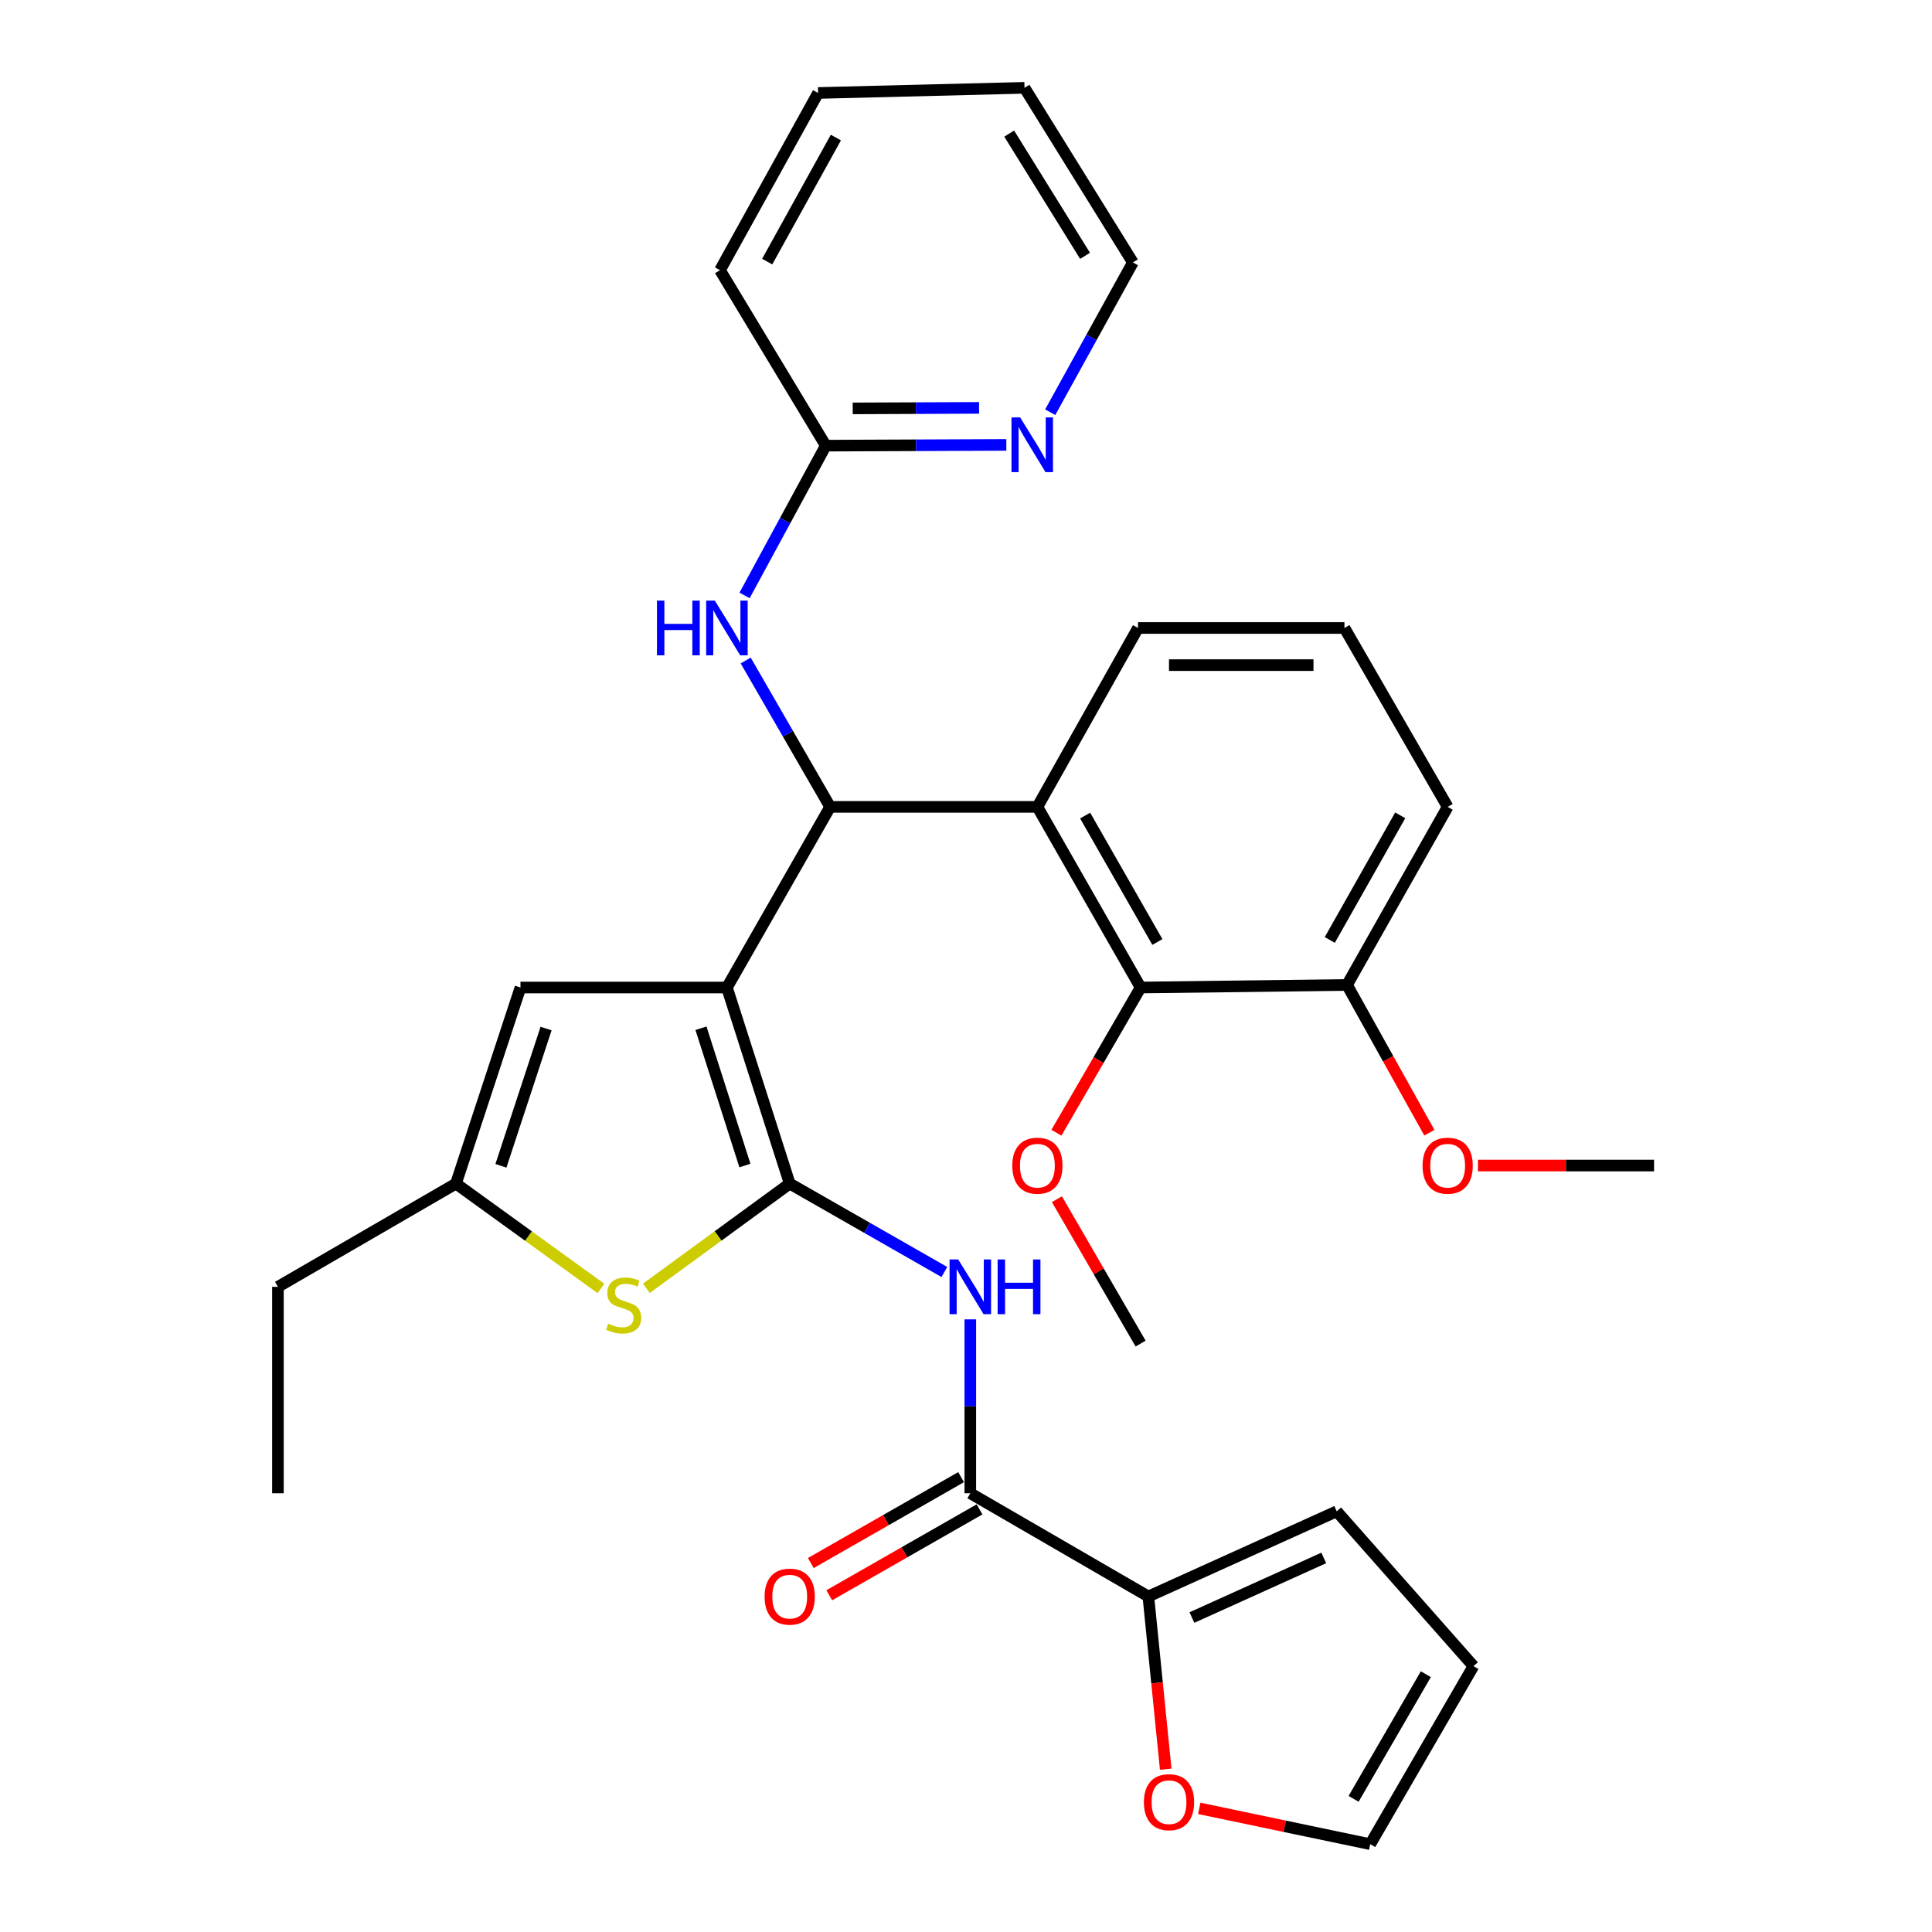 <?xml version='1.0' encoding='iso-8859-1'?>
<svg version='1.1' baseProfile='full'
              xmlns='http://www.w3.org/2000/svg'
                      xmlns:rdkit='http://www.rdkit.org/xml'
                      xmlns:xlink='http://www.w3.org/1999/xlink'
                  xml:space='preserve'
width='1000px' height='1000px' viewBox='0 0 1000 1000'>
<!-- END OF HEADER -->
<rect style='opacity:1.0;fill:#FFFFFF;stroke:none' width='1000' height='1000' x='0' y='0'> </rect>
<path class='bond-0' d='M 376.254,511.14 L 408.756,612.638' style='fill:none;fill-rule:evenodd;stroke:#000000;stroke-width:6px;stroke-linecap:butt;stroke-linejoin:miter;stroke-opacity:1' />
<path class='bond-0' d='M 362.82,532.227 L 385.571,603.276' style='fill:none;fill-rule:evenodd;stroke:#000000;stroke-width:6px;stroke-linecap:butt;stroke-linejoin:miter;stroke-opacity:1' />
<path class='bond-1' d='M 376.254,511.14 L 429.679,417.642' style='fill:none;fill-rule:evenodd;stroke:#000000;stroke-width:6px;stroke-linecap:butt;stroke-linejoin:miter;stroke-opacity:1' />
<path class='bond-6' d='M 376.254,511.14 L 269.395,511.14' style='fill:none;fill-rule:evenodd;stroke:#000000;stroke-width:6px;stroke-linecap:butt;stroke-linejoin:miter;stroke-opacity:1' />
<path class='bond-2' d='M 408.756,612.638 L 448.778,635.512' style='fill:none;fill-rule:evenodd;stroke:#000000;stroke-width:6px;stroke-linecap:butt;stroke-linejoin:miter;stroke-opacity:1' />
<path class='bond-2' d='M 448.778,635.512 L 488.801,658.386' style='fill:none;fill-rule:evenodd;stroke:#0000FF;stroke-width:6px;stroke-linecap:butt;stroke-linejoin:miter;stroke-opacity:1' />
<path class='bond-4' d='M 408.756,612.638 L 371.652,639.735' style='fill:none;fill-rule:evenodd;stroke:#000000;stroke-width:6px;stroke-linecap:butt;stroke-linejoin:miter;stroke-opacity:1' />
<path class='bond-4' d='M 371.652,639.735 L 334.549,666.833' style='fill:none;fill-rule:evenodd;stroke:#CCCC00;stroke-width:6px;stroke-linecap:butt;stroke-linejoin:miter;stroke-opacity:1' />
<path class='bond-3' d='M 429.679,417.642 L 536.955,417.642' style='fill:none;fill-rule:evenodd;stroke:#000000;stroke-width:6px;stroke-linecap:butt;stroke-linejoin:miter;stroke-opacity:1' />
<path class='bond-10' d='M 429.679,417.642 L 407.822,379.758' style='fill:none;fill-rule:evenodd;stroke:#000000;stroke-width:6px;stroke-linecap:butt;stroke-linejoin:miter;stroke-opacity:1' />
<path class='bond-10' d='M 407.822,379.758 L 385.966,341.874' style='fill:none;fill-rule:evenodd;stroke:#0000FF;stroke-width:6px;stroke-linecap:butt;stroke-linejoin:miter;stroke-opacity:1' />
<path class='bond-5' d='M 502.232,682.893 L 502.232,727.902' style='fill:none;fill-rule:evenodd;stroke:#0000FF;stroke-width:6px;stroke-linecap:butt;stroke-linejoin:miter;stroke-opacity:1' />
<path class='bond-5' d='M 502.232,727.902 L 502.232,772.911' style='fill:none;fill-rule:evenodd;stroke:#000000;stroke-width:6px;stroke-linecap:butt;stroke-linejoin:miter;stroke-opacity:1' />
<path class='bond-7' d='M 536.955,417.642 L 590.379,511.14' style='fill:none;fill-rule:evenodd;stroke:#000000;stroke-width:6px;stroke-linecap:butt;stroke-linejoin:miter;stroke-opacity:1' />
<path class='bond-7' d='M 561.661,422.129 L 599.058,487.577' style='fill:none;fill-rule:evenodd;stroke:#000000;stroke-width:6px;stroke-linecap:butt;stroke-linejoin:miter;stroke-opacity:1' />
<path class='bond-20' d='M 536.955,417.642 L 589.044,325.041' style='fill:none;fill-rule:evenodd;stroke:#000000;stroke-width:6px;stroke-linecap:butt;stroke-linejoin:miter;stroke-opacity:1' />
<path class='bond-32' d='M 311.051,666.905 L 273.529,639.771' style='fill:none;fill-rule:evenodd;stroke:#CCCC00;stroke-width:6px;stroke-linecap:butt;stroke-linejoin:miter;stroke-opacity:1' />
<path class='bond-32' d='M 273.529,639.771 L 236.007,612.638' style='fill:none;fill-rule:evenodd;stroke:#000000;stroke-width:6px;stroke-linecap:butt;stroke-linejoin:miter;stroke-opacity:1' />
<path class='bond-9' d='M 502.232,772.911 L 594.385,826.335' style='fill:none;fill-rule:evenodd;stroke:#000000;stroke-width:6px;stroke-linecap:butt;stroke-linejoin:miter;stroke-opacity:1' />
<path class='bond-14' d='M 497.462,764.565 L 458.57,786.793' style='fill:none;fill-rule:evenodd;stroke:#000000;stroke-width:6px;stroke-linecap:butt;stroke-linejoin:miter;stroke-opacity:1' />
<path class='bond-14' d='M 458.57,786.793 L 419.677,809.022' style='fill:none;fill-rule:evenodd;stroke:#FF0000;stroke-width:6px;stroke-linecap:butt;stroke-linejoin:miter;stroke-opacity:1' />
<path class='bond-14' d='M 507.002,781.257 L 468.109,803.485' style='fill:none;fill-rule:evenodd;stroke:#000000;stroke-width:6px;stroke-linecap:butt;stroke-linejoin:miter;stroke-opacity:1' />
<path class='bond-14' d='M 468.109,803.485 L 429.217,825.713' style='fill:none;fill-rule:evenodd;stroke:#FF0000;stroke-width:6px;stroke-linecap:butt;stroke-linejoin:miter;stroke-opacity:1' />
<path class='bond-8' d='M 269.395,511.14 L 236.007,612.638' style='fill:none;fill-rule:evenodd;stroke:#000000;stroke-width:6px;stroke-linecap:butt;stroke-linejoin:miter;stroke-opacity:1' />
<path class='bond-8' d='M 282.649,532.372 L 259.278,603.42' style='fill:none;fill-rule:evenodd;stroke:#000000;stroke-width:6px;stroke-linecap:butt;stroke-linejoin:miter;stroke-opacity:1' />
<path class='bond-16' d='M 590.379,511.14 L 697.217,509.805' style='fill:none;fill-rule:evenodd;stroke:#000000;stroke-width:6px;stroke-linecap:butt;stroke-linejoin:miter;stroke-opacity:1' />
<path class='bond-19' d='M 590.379,511.14 L 568.59,548.719' style='fill:none;fill-rule:evenodd;stroke:#000000;stroke-width:6px;stroke-linecap:butt;stroke-linejoin:miter;stroke-opacity:1' />
<path class='bond-19' d='M 568.59,548.719 L 546.802,586.299' style='fill:none;fill-rule:evenodd;stroke:#FF0000;stroke-width:6px;stroke-linecap:butt;stroke-linejoin:miter;stroke-opacity:1' />
<path class='bond-22' d='M 236.007,612.638 L 143.855,666.062' style='fill:none;fill-rule:evenodd;stroke:#000000;stroke-width:6px;stroke-linecap:butt;stroke-linejoin:miter;stroke-opacity:1' />
<path class='bond-11' d='M 594.385,826.335 L 598.876,871.034' style='fill:none;fill-rule:evenodd;stroke:#000000;stroke-width:6px;stroke-linecap:butt;stroke-linejoin:miter;stroke-opacity:1' />
<path class='bond-11' d='M 598.876,871.034 L 603.368,915.732' style='fill:none;fill-rule:evenodd;stroke:#FF0000;stroke-width:6px;stroke-linecap:butt;stroke-linejoin:miter;stroke-opacity:1' />
<path class='bond-15' d='M 594.385,826.335 L 691.877,782.257' style='fill:none;fill-rule:evenodd;stroke:#000000;stroke-width:6px;stroke-linecap:butt;stroke-linejoin:miter;stroke-opacity:1' />
<path class='bond-15' d='M 616.929,837.241 L 685.174,806.386' style='fill:none;fill-rule:evenodd;stroke:#000000;stroke-width:6px;stroke-linecap:butt;stroke-linejoin:miter;stroke-opacity:1' />
<path class='bond-12' d='M 385.387,308.197 L 406.406,269.432' style='fill:none;fill-rule:evenodd;stroke:#0000FF;stroke-width:6px;stroke-linecap:butt;stroke-linejoin:miter;stroke-opacity:1' />
<path class='bond-12' d='M 406.406,269.432 L 427.425,230.667' style='fill:none;fill-rule:evenodd;stroke:#000000;stroke-width:6px;stroke-linecap:butt;stroke-linejoin:miter;stroke-opacity:1' />
<path class='bond-17' d='M 620.736,936.006 L 664.985,945.276' style='fill:none;fill-rule:evenodd;stroke:#FF0000;stroke-width:6px;stroke-linecap:butt;stroke-linejoin:miter;stroke-opacity:1' />
<path class='bond-17' d='M 664.985,945.276 L 709.233,954.545' style='fill:none;fill-rule:evenodd;stroke:#000000;stroke-width:6px;stroke-linecap:butt;stroke-linejoin:miter;stroke-opacity:1' />
<path class='bond-13' d='M 427.425,230.667 L 474.149,230.471' style='fill:none;fill-rule:evenodd;stroke:#000000;stroke-width:6px;stroke-linecap:butt;stroke-linejoin:miter;stroke-opacity:1' />
<path class='bond-13' d='M 474.149,230.471 L 520.873,230.275' style='fill:none;fill-rule:evenodd;stroke:#0000FF;stroke-width:6px;stroke-linecap:butt;stroke-linejoin:miter;stroke-opacity:1' />
<path class='bond-13' d='M 441.362,211.383 L 474.069,211.246' style='fill:none;fill-rule:evenodd;stroke:#000000;stroke-width:6px;stroke-linecap:butt;stroke-linejoin:miter;stroke-opacity:1' />
<path class='bond-13' d='M 474.069,211.246 L 506.775,211.109' style='fill:none;fill-rule:evenodd;stroke:#0000FF;stroke-width:6px;stroke-linecap:butt;stroke-linejoin:miter;stroke-opacity:1' />
<path class='bond-26' d='M 427.425,230.667 L 372.666,139.85' style='fill:none;fill-rule:evenodd;stroke:#000000;stroke-width:6px;stroke-linecap:butt;stroke-linejoin:miter;stroke-opacity:1' />
<path class='bond-24' d='M 543.588,213.364 L 564.981,174.604' style='fill:none;fill-rule:evenodd;stroke:#0000FF;stroke-width:6px;stroke-linecap:butt;stroke-linejoin:miter;stroke-opacity:1' />
<path class='bond-24' d='M 564.981,174.604 L 586.374,135.845' style='fill:none;fill-rule:evenodd;stroke:#000000;stroke-width:6px;stroke-linecap:butt;stroke-linejoin:miter;stroke-opacity:1' />
<path class='bond-18' d='M 691.877,782.257 L 762.658,862.382' style='fill:none;fill-rule:evenodd;stroke:#000000;stroke-width:6px;stroke-linecap:butt;stroke-linejoin:miter;stroke-opacity:1' />
<path class='bond-21' d='M 697.217,509.805 L 718.527,548.046' style='fill:none;fill-rule:evenodd;stroke:#000000;stroke-width:6px;stroke-linecap:butt;stroke-linejoin:miter;stroke-opacity:1' />
<path class='bond-21' d='M 718.527,548.046 L 739.836,586.286' style='fill:none;fill-rule:evenodd;stroke:#FF0000;stroke-width:6px;stroke-linecap:butt;stroke-linejoin:miter;stroke-opacity:1' />
<path class='bond-33' d='M 697.217,509.805 L 749.307,417.642' style='fill:none;fill-rule:evenodd;stroke:#000000;stroke-width:6px;stroke-linecap:butt;stroke-linejoin:miter;stroke-opacity:1' />
<path class='bond-33' d='M 688.294,486.521 L 724.757,422.007' style='fill:none;fill-rule:evenodd;stroke:#000000;stroke-width:6px;stroke-linecap:butt;stroke-linejoin:miter;stroke-opacity:1' />
<path class='bond-35' d='M 709.233,954.545 L 762.658,862.382' style='fill:none;fill-rule:evenodd;stroke:#000000;stroke-width:6px;stroke-linecap:butt;stroke-linejoin:miter;stroke-opacity:1' />
<path class='bond-35' d='M 700.614,931.079 L 738.011,866.565' style='fill:none;fill-rule:evenodd;stroke:#000000;stroke-width:6px;stroke-linecap:butt;stroke-linejoin:miter;stroke-opacity:1' />
<path class='bond-27' d='M 547.055,620.705 L 568.717,658.075' style='fill:none;fill-rule:evenodd;stroke:#FF0000;stroke-width:6px;stroke-linecap:butt;stroke-linejoin:miter;stroke-opacity:1' />
<path class='bond-27' d='M 568.717,658.075 L 590.379,695.445' style='fill:none;fill-rule:evenodd;stroke:#000000;stroke-width:6px;stroke-linecap:butt;stroke-linejoin:miter;stroke-opacity:1' />
<path class='bond-23' d='M 589.044,325.041 L 695.882,325.041' style='fill:none;fill-rule:evenodd;stroke:#000000;stroke-width:6px;stroke-linecap:butt;stroke-linejoin:miter;stroke-opacity:1' />
<path class='bond-23' d='M 605.07,344.266 L 679.857,344.266' style='fill:none;fill-rule:evenodd;stroke:#000000;stroke-width:6px;stroke-linecap:butt;stroke-linejoin:miter;stroke-opacity:1' />
<path class='bond-28' d='M 764.978,603.282 L 810.561,603.282' style='fill:none;fill-rule:evenodd;stroke:#FF0000;stroke-width:6px;stroke-linecap:butt;stroke-linejoin:miter;stroke-opacity:1' />
<path class='bond-28' d='M 810.561,603.282 L 856.145,603.282' style='fill:none;fill-rule:evenodd;stroke:#000000;stroke-width:6px;stroke-linecap:butt;stroke-linejoin:miter;stroke-opacity:1' />
<path class='bond-29' d='M 143.855,666.062 L 143.855,772.911' style='fill:none;fill-rule:evenodd;stroke:#000000;stroke-width:6px;stroke-linecap:butt;stroke-linejoin:miter;stroke-opacity:1' />
<path class='bond-25' d='M 695.882,325.041 L 749.307,417.642' style='fill:none;fill-rule:evenodd;stroke:#000000;stroke-width:6px;stroke-linecap:butt;stroke-linejoin:miter;stroke-opacity:1' />
<path class='bond-34' d='M 586.374,135.845 L 530.28,45.455' style='fill:none;fill-rule:evenodd;stroke:#000000;stroke-width:6px;stroke-linecap:butt;stroke-linejoin:miter;stroke-opacity:1' />
<path class='bond-34' d='M 561.625,132.423 L 522.359,69.15' style='fill:none;fill-rule:evenodd;stroke:#000000;stroke-width:6px;stroke-linecap:butt;stroke-linejoin:miter;stroke-opacity:1' />
<path class='bond-31' d='M 372.666,139.85 L 423.441,48.125' style='fill:none;fill-rule:evenodd;stroke:#000000;stroke-width:6px;stroke-linecap:butt;stroke-linejoin:miter;stroke-opacity:1' />
<path class='bond-31' d='M 397.102,135.402 L 432.645,71.194' style='fill:none;fill-rule:evenodd;stroke:#000000;stroke-width:6px;stroke-linecap:butt;stroke-linejoin:miter;stroke-opacity:1' />
<path class='bond-30' d='M 530.28,45.455 L 423.441,48.125' style='fill:none;fill-rule:evenodd;stroke:#000000;stroke-width:6px;stroke-linecap:butt;stroke-linejoin:miter;stroke-opacity:1' />
<path  class='atom-3' d='M 495.972 651.902
L 505.252 666.902
Q 506.172 668.382, 507.652 671.062
Q 509.132 673.742, 509.212 673.902
L 509.212 651.902
L 512.972 651.902
L 512.972 680.222
L 509.092 680.222
L 499.132 663.822
Q 497.972 661.902, 496.732 659.702
Q 495.532 657.502, 495.172 656.822
L 495.172 680.222
L 491.492 680.222
L 491.492 651.902
L 495.972 651.902
' fill='#0000FF'/>
<path  class='atom-3' d='M 516.372 651.902
L 520.212 651.902
L 520.212 663.942
L 534.692 663.942
L 534.692 651.902
L 538.532 651.902
L 538.532 680.222
L 534.692 680.222
L 534.692 667.142
L 520.212 667.142
L 520.212 680.222
L 516.372 680.222
L 516.372 651.902
' fill='#0000FF'/>
<path  class='atom-5' d='M 314.809 685.128
Q 315.129 685.248, 316.449 685.808
Q 317.769 686.368, 319.209 686.728
Q 320.689 687.048, 322.129 687.048
Q 324.809 687.048, 326.369 685.768
Q 327.929 684.448, 327.929 682.168
Q 327.929 680.608, 327.129 679.648
Q 326.369 678.688, 325.169 678.168
Q 323.969 677.648, 321.969 677.048
Q 319.449 676.288, 317.929 675.568
Q 316.449 674.848, 315.369 673.328
Q 314.329 671.808, 314.329 669.248
Q 314.329 665.688, 316.729 663.488
Q 319.169 661.288, 323.969 661.288
Q 327.249 661.288, 330.969 662.848
L 330.049 665.928
Q 326.649 664.528, 324.089 664.528
Q 321.329 664.528, 319.809 665.688
Q 318.289 666.808, 318.329 668.768
Q 318.329 670.288, 319.089 671.208
Q 319.889 672.128, 321.009 672.648
Q 322.169 673.168, 324.089 673.768
Q 326.649 674.568, 328.169 675.368
Q 329.689 676.168, 330.769 677.808
Q 331.889 679.408, 331.889 682.168
Q 331.889 686.088, 329.249 688.208
Q 326.649 690.288, 322.289 690.288
Q 319.769 690.288, 317.849 689.728
Q 315.969 689.208, 313.729 688.288
L 314.809 685.128
' fill='#CCCC00'/>
<path  class='atom-11' d='M 340.034 310.881
L 343.874 310.881
L 343.874 322.921
L 358.354 322.921
L 358.354 310.881
L 362.194 310.881
L 362.194 339.201
L 358.354 339.201
L 358.354 326.121
L 343.874 326.121
L 343.874 339.201
L 340.034 339.201
L 340.034 310.881
' fill='#0000FF'/>
<path  class='atom-11' d='M 369.994 310.881
L 379.274 325.881
Q 380.194 327.361, 381.674 330.041
Q 383.154 332.721, 383.234 332.881
L 383.234 310.881
L 386.994 310.881
L 386.994 339.201
L 383.114 339.201
L 373.154 322.801
Q 371.994 320.881, 370.754 318.681
Q 369.554 316.481, 369.194 315.801
L 369.194 339.201
L 365.514 339.201
L 365.514 310.881
L 369.994 310.881
' fill='#0000FF'/>
<path  class='atom-12' d='M 592.076 932.805
Q 592.076 926.005, 595.436 922.205
Q 598.796 918.405, 605.076 918.405
Q 611.356 918.405, 614.716 922.205
Q 618.076 926.005, 618.076 932.805
Q 618.076 939.685, 614.676 943.605
Q 611.276 947.485, 605.076 947.485
Q 598.836 947.485, 595.436 943.605
Q 592.076 939.725, 592.076 932.805
M 605.076 944.285
Q 609.396 944.285, 611.716 941.405
Q 614.076 938.485, 614.076 932.805
Q 614.076 927.245, 611.716 924.445
Q 609.396 921.605, 605.076 921.605
Q 600.756 921.605, 598.396 924.405
Q 596.076 927.205, 596.076 932.805
Q 596.076 938.525, 598.396 941.405
Q 600.756 944.285, 605.076 944.285
' fill='#FF0000'/>
<path  class='atom-14' d='M 528.025 216.058
L 537.305 231.058
Q 538.225 232.538, 539.705 235.218
Q 541.185 237.898, 541.265 238.058
L 541.265 216.058
L 545.025 216.058
L 545.025 244.378
L 541.145 244.378
L 531.185 227.978
Q 530.025 226.058, 528.785 223.858
Q 527.585 221.658, 527.225 220.978
L 527.225 244.378
L 523.545 244.378
L 523.545 216.058
L 528.025 216.058
' fill='#0000FF'/>
<path  class='atom-15' d='M 395.756 826.415
Q 395.756 819.615, 399.116 815.815
Q 402.476 812.015, 408.756 812.015
Q 415.036 812.015, 418.396 815.815
Q 421.756 819.615, 421.756 826.415
Q 421.756 833.295, 418.356 837.215
Q 414.956 841.095, 408.756 841.095
Q 402.516 841.095, 399.116 837.215
Q 395.756 833.335, 395.756 826.415
M 408.756 837.895
Q 413.076 837.895, 415.396 835.015
Q 417.756 832.095, 417.756 826.415
Q 417.756 820.855, 415.396 818.055
Q 413.076 815.215, 408.756 815.215
Q 404.436 815.215, 402.076 818.015
Q 399.756 820.815, 399.756 826.415
Q 399.756 832.135, 402.076 835.015
Q 404.436 837.895, 408.756 837.895
' fill='#FF0000'/>
<path  class='atom-20' d='M 523.955 603.362
Q 523.955 596.562, 527.315 592.762
Q 530.675 588.962, 536.955 588.962
Q 543.235 588.962, 546.595 592.762
Q 549.955 596.562, 549.955 603.362
Q 549.955 610.242, 546.555 614.162
Q 543.155 618.042, 536.955 618.042
Q 530.715 618.042, 527.315 614.162
Q 523.955 610.282, 523.955 603.362
M 536.955 614.842
Q 541.275 614.842, 543.595 611.962
Q 545.955 609.042, 545.955 603.362
Q 545.955 597.802, 543.595 595.002
Q 541.275 592.162, 536.955 592.162
Q 532.635 592.162, 530.275 594.962
Q 527.955 597.762, 527.955 603.362
Q 527.955 609.082, 530.275 611.962
Q 532.635 614.842, 536.955 614.842
' fill='#FF0000'/>
<path  class='atom-22' d='M 736.307 603.362
Q 736.307 596.562, 739.667 592.762
Q 743.027 588.962, 749.307 588.962
Q 755.587 588.962, 758.947 592.762
Q 762.307 596.562, 762.307 603.362
Q 762.307 610.242, 758.907 614.162
Q 755.507 618.042, 749.307 618.042
Q 743.067 618.042, 739.667 614.162
Q 736.307 610.282, 736.307 603.362
M 749.307 614.842
Q 753.627 614.842, 755.947 611.962
Q 758.307 609.042, 758.307 603.362
Q 758.307 597.802, 755.947 595.002
Q 753.627 592.162, 749.307 592.162
Q 744.987 592.162, 742.627 594.962
Q 740.307 597.762, 740.307 603.362
Q 740.307 609.082, 742.627 611.962
Q 744.987 614.842, 749.307 614.842
' fill='#FF0000'/>
</svg>
